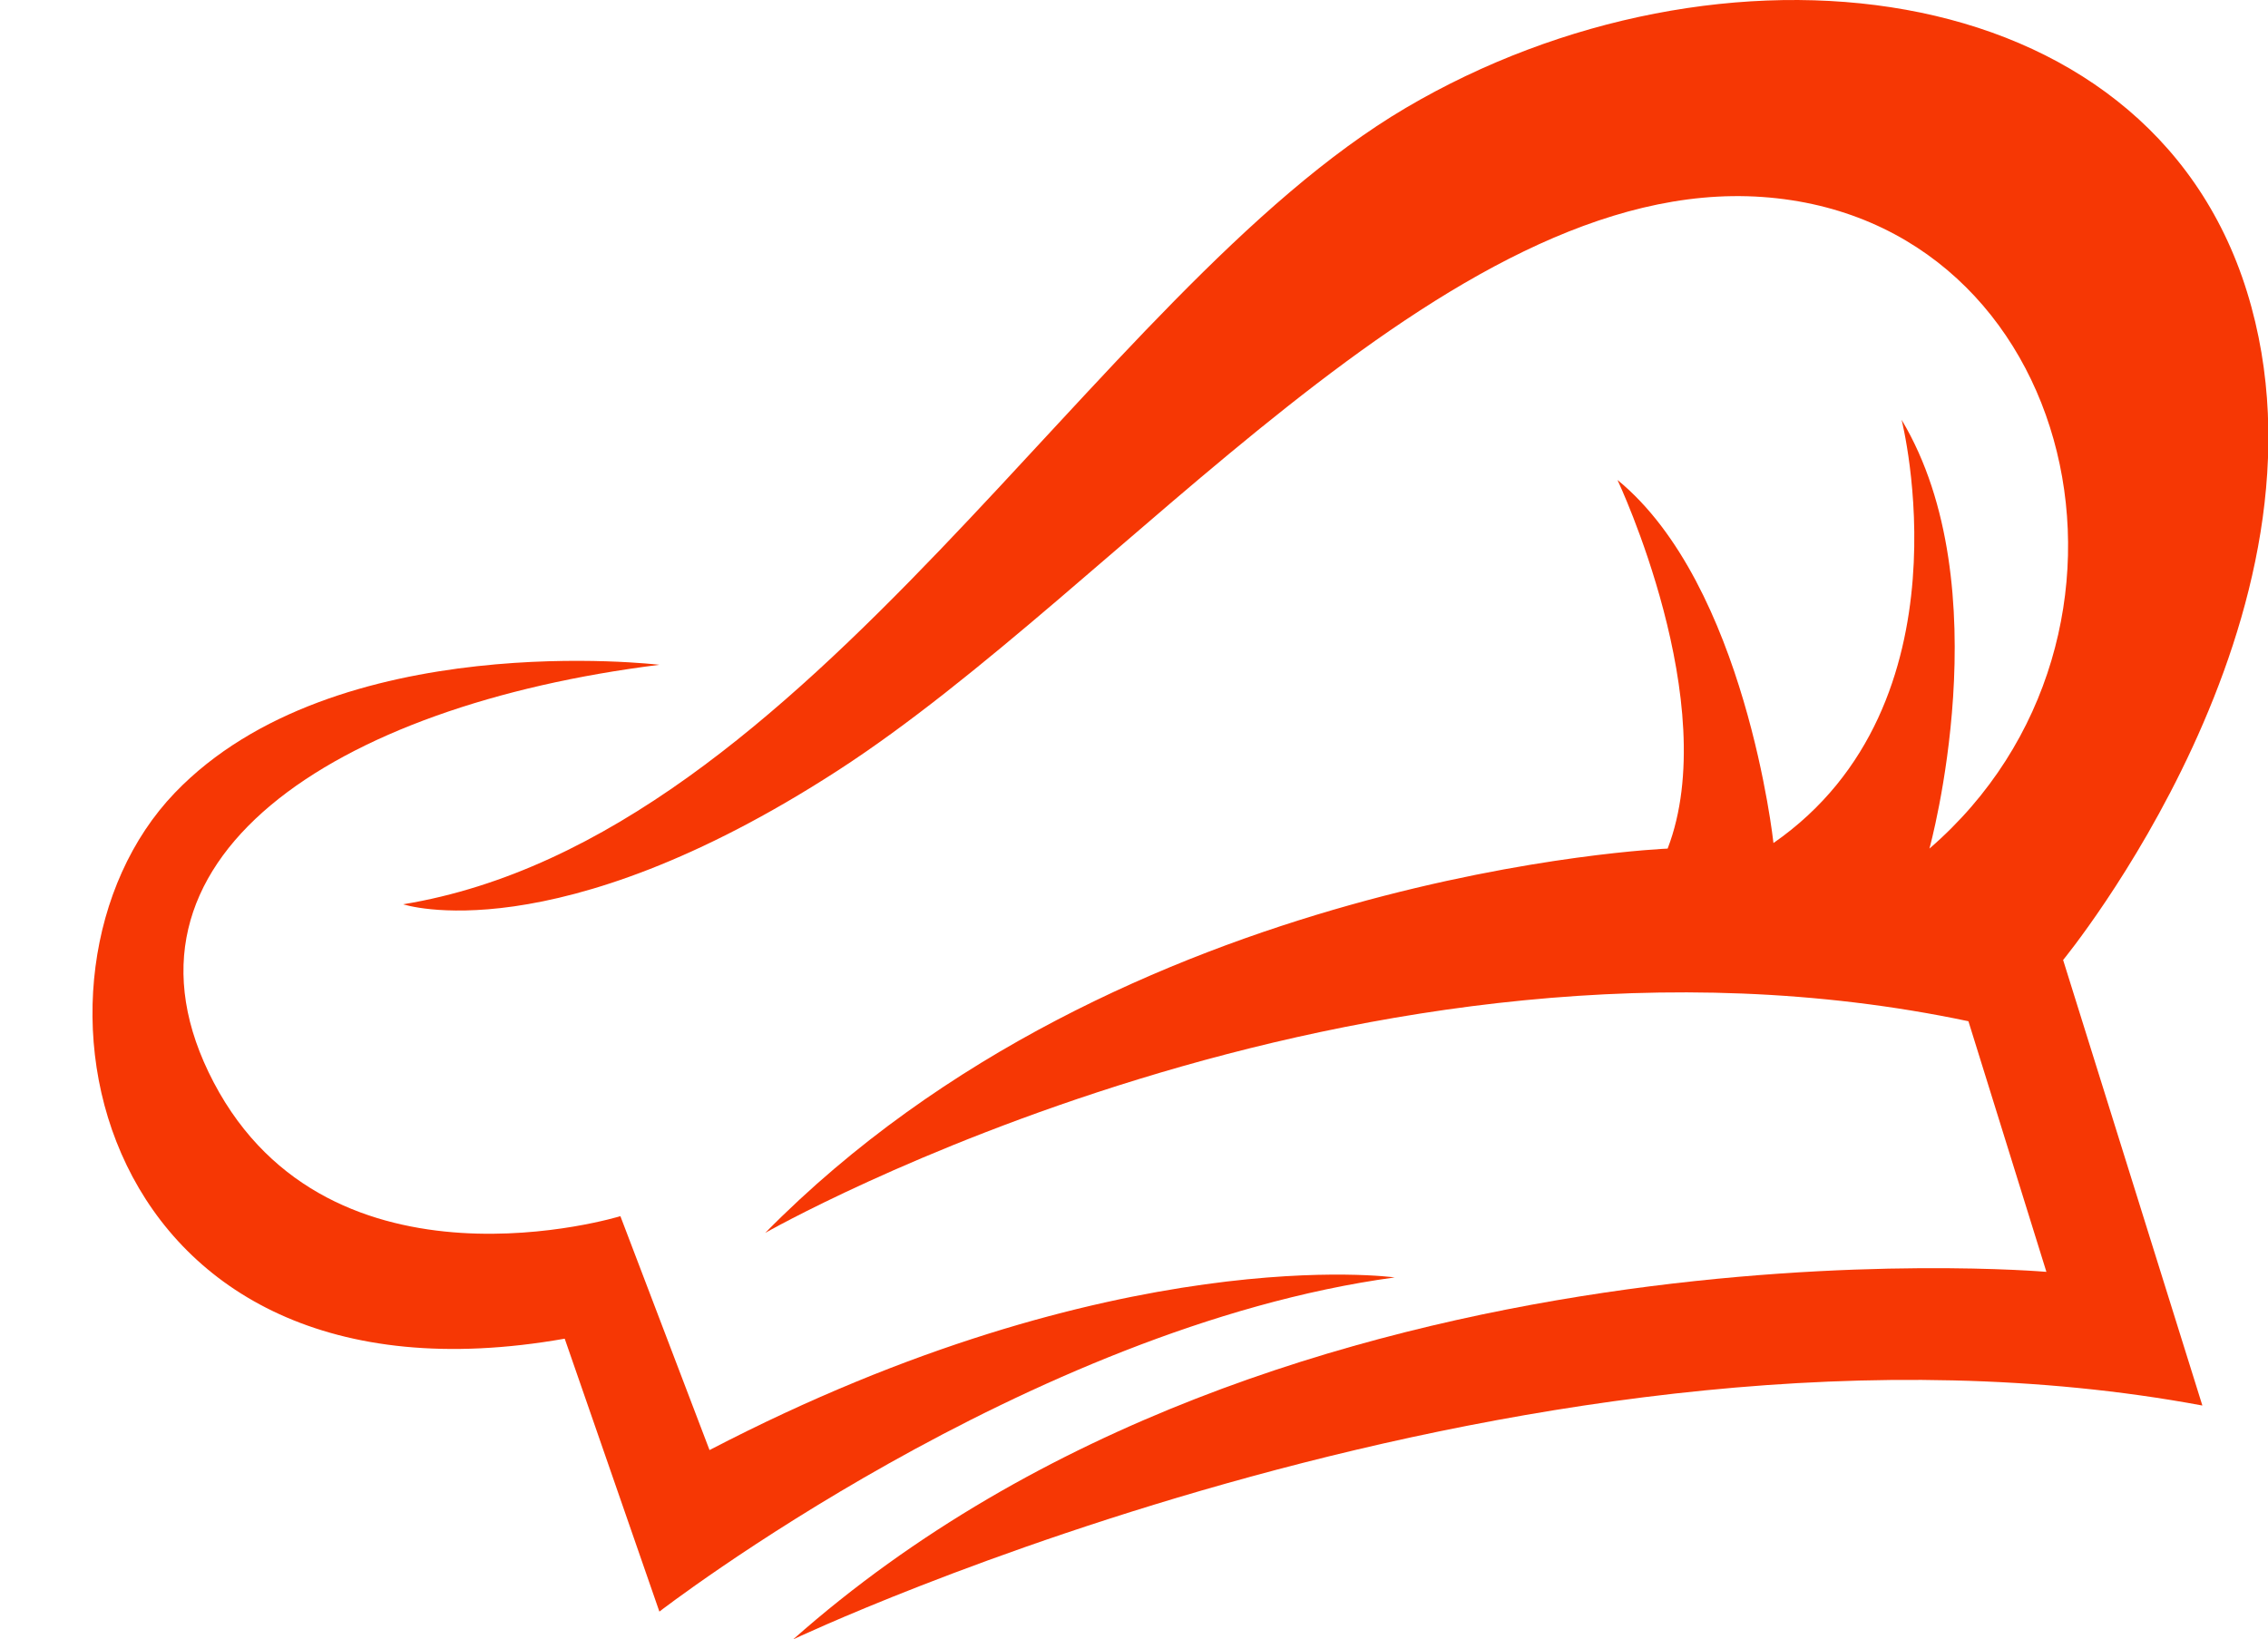 <?xml version="1.0" encoding="UTF-8" standalone="no"?><svg xmlns="http://www.w3.org/2000/svg" xmlns:xlink="http://www.w3.org/1999/xlink" fill="#000000" height="308.5" preserveAspectRatio="xMidYMid meet" version="1" viewBox="-17.4 0.0 426.7 308.5" width="426.7" zoomAndPan="magnify"><defs><clipPath id="a"><path d="M 58 0 L 409.371 0 L 409.371 308.5 L 58 308.5 Z M 58 0"/></clipPath></defs><g><g clip-path="url(#a)" id="change1_1"><path d="M 370.754 180.645 C 370.754 180.645 424.203 115.668 405.34 54.883 C 386.473 -5.898 305.777 -14.285 247.09 20.301 C 188.402 54.883 134.953 157.59 58.449 170.164 C 58.449 170.164 86.746 179.598 140.195 145.012 C 193.641 110.43 254.426 32.875 314.16 37.066 C 373.898 41.262 391.715 119.859 345.602 159.684 C 345.602 159.684 359.227 110.43 340.363 78.988 C 340.363 78.988 353.984 132.438 316.258 158.637 C 316.258 158.637 311.02 110.039 286.914 90.32 C 286.914 90.32 306.824 132.438 296.348 159.684 C 296.348 159.684 193.641 163.875 126.57 231.996 C 126.57 231.996 238.707 168.066 352.938 192.172 L 367.609 239.332 C 367.609 239.332 224.035 226.758 131.809 308.5 C 131.809 308.5 273.289 241.43 396.953 264.484 L 370.754 180.645" fill="#f63704"/></g><g id="change1_2"><path d="M 106.656 125.098 C 106.656 125.098 45.645 117.758 15.48 149.203 C -17.355 183.438 -0.238 267.629 88.844 251.906 L 106.656 303.262 C 106.656 303.262 175.824 249.812 244.992 240.379 C 244.992 240.379 192.594 233.043 116.09 272.867 L 99.32 228.852 C 99.32 228.852 44.824 245.621 22.816 203.699 C 0.809 161.781 45.402 132.738 106.656 125.098" fill="#f63704"/></g></g></svg>